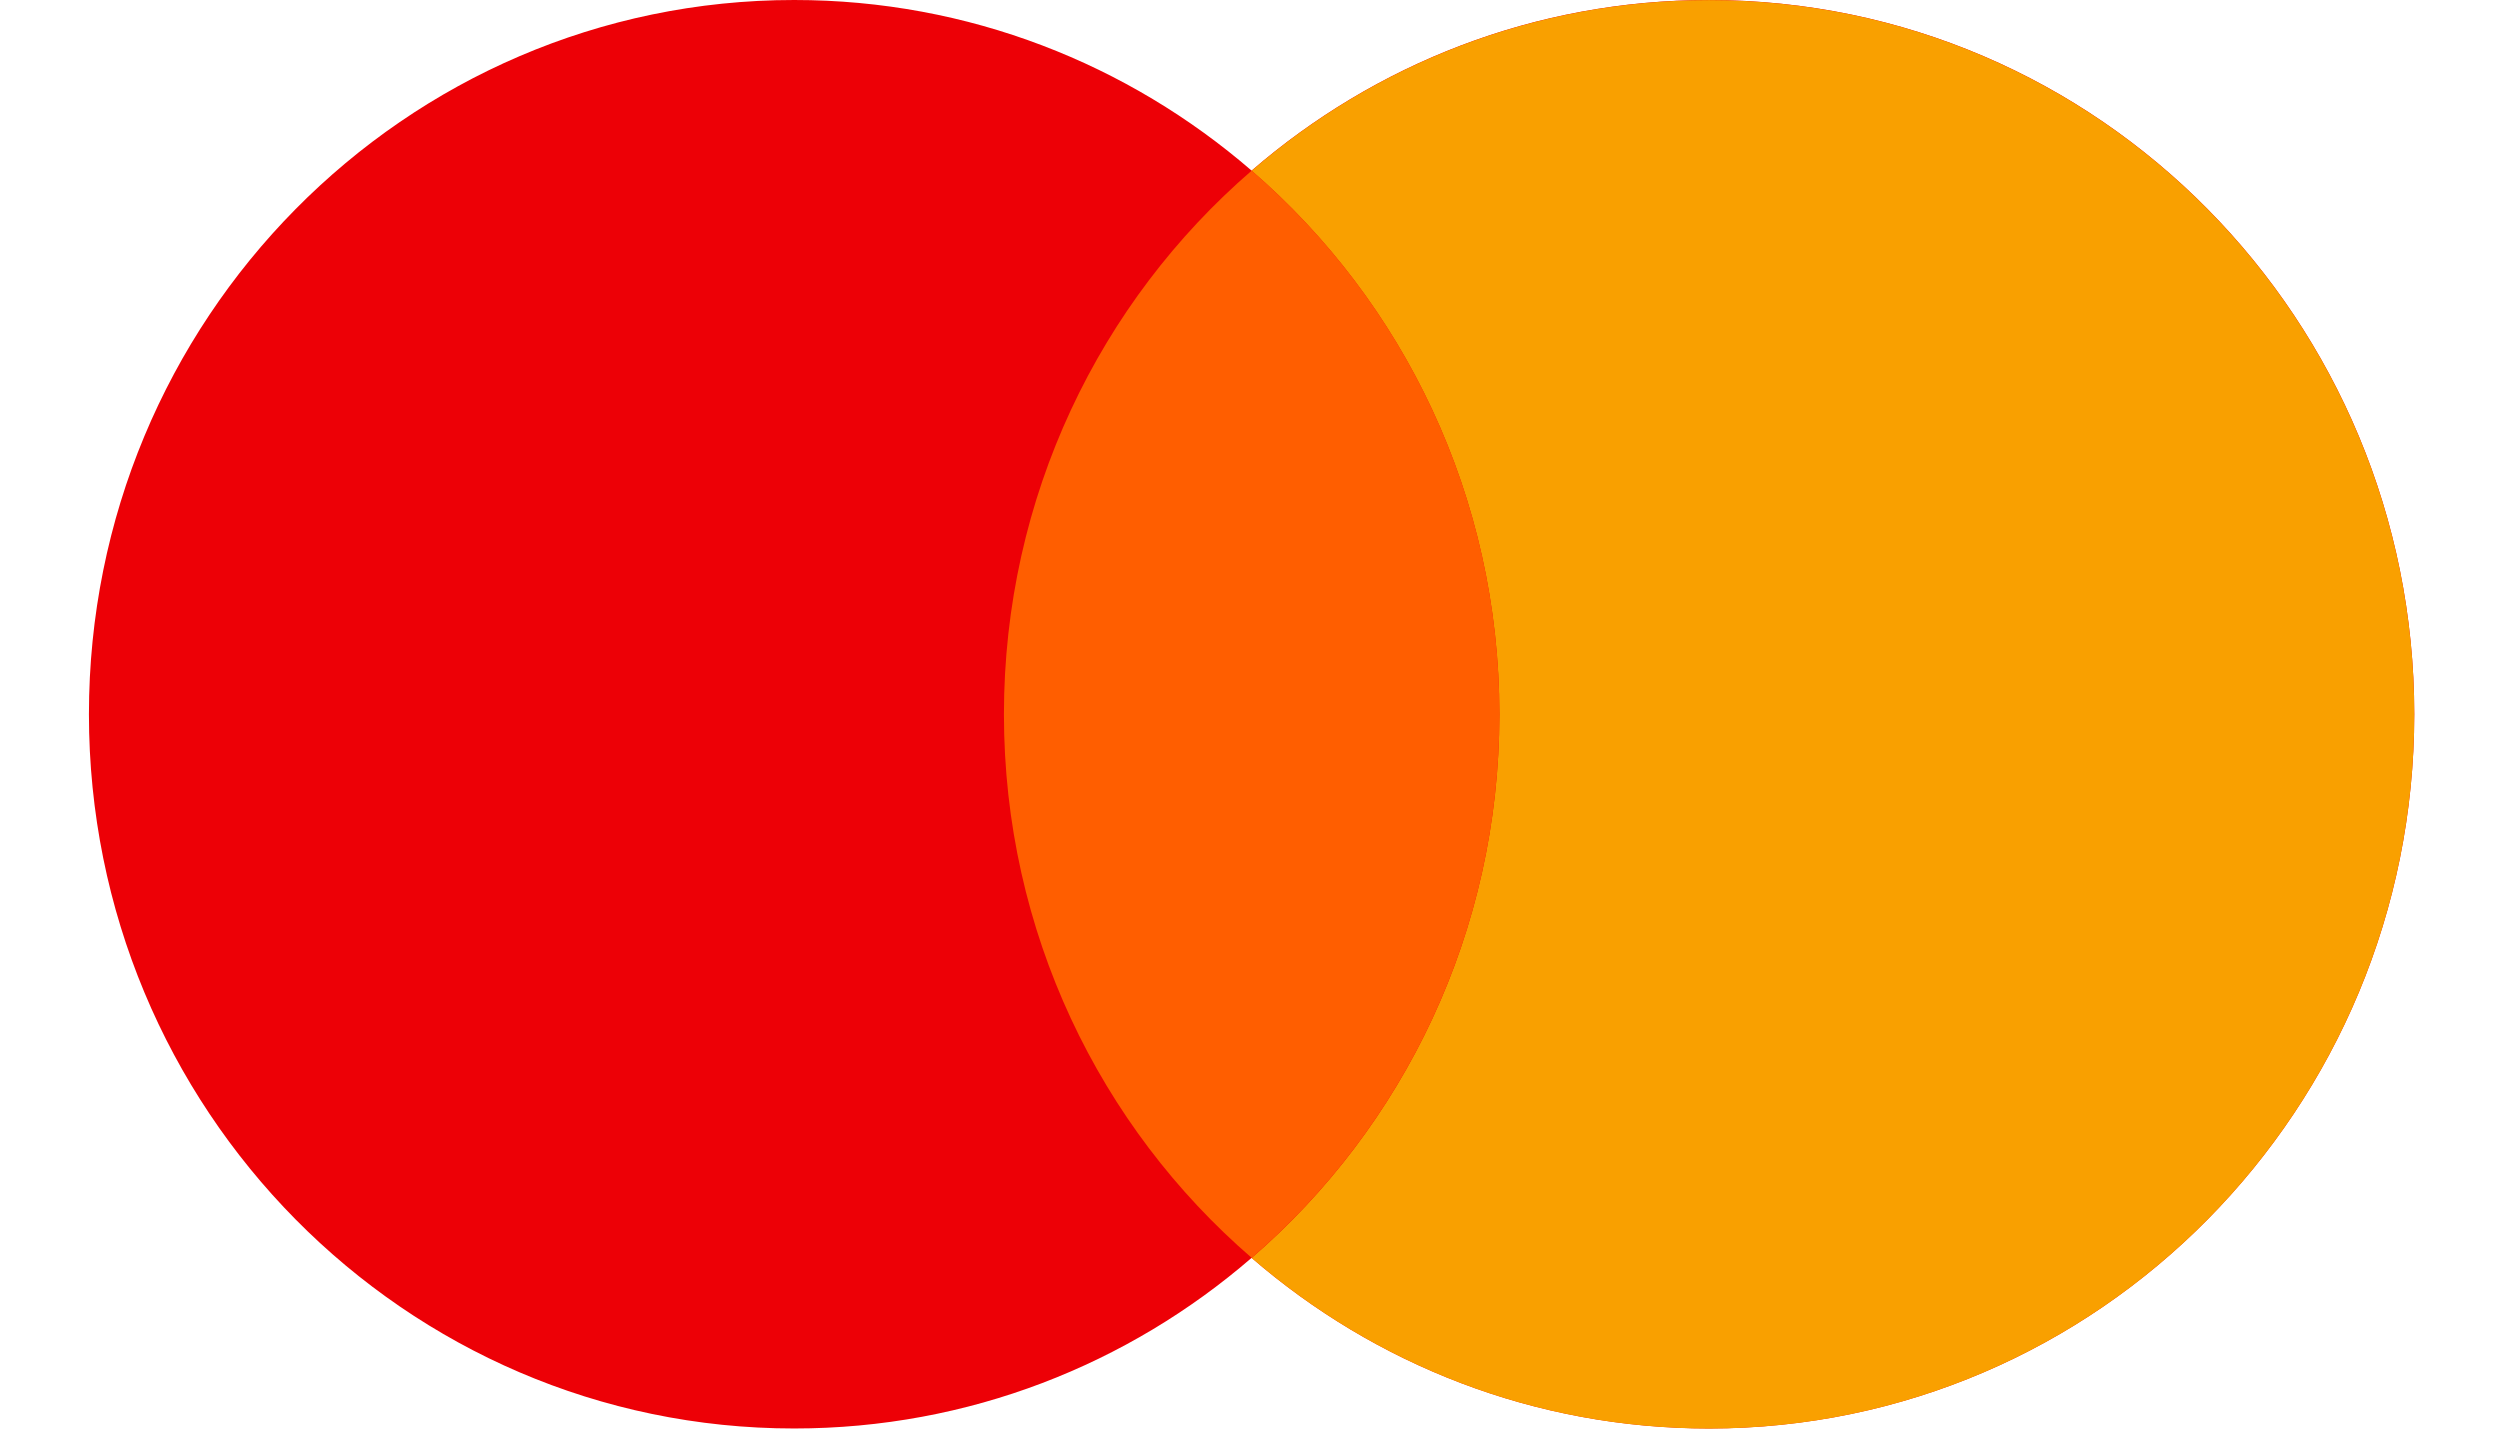 <svg width="28" height="16" viewBox="0 0 28 16" fill="none" xmlns="http://www.w3.org/2000/svg">
<path fill-rule="evenodd" clip-rule="evenodd" d="M14.018 14.088C12.639 15.28 10.85 15.999 8.895 15.999C4.532 15.999 0.996 12.418 0.996 8C0.996 3.582 4.532 0 8.895 0C10.85 0 12.639 0.719 14.018 1.911C15.397 0.719 17.186 0 19.141 0C23.504 0 27.04 3.582 27.04 8C27.04 12.418 23.504 15.999 19.141 15.999C17.186 15.999 15.397 15.28 14.018 14.088Z" fill="#ED0006"/>
<path fill-rule="evenodd" clip-rule="evenodd" d="M14.018 14.089C15.716 12.622 16.793 10.438 16.793 8.001C16.793 5.563 15.716 3.379 14.018 1.912C15.397 0.72 17.186 0.001 19.142 0.001C23.504 0.001 27.04 3.583 27.04 8.001C27.04 12.419 23.504 16 19.142 16C17.186 16 15.397 15.281 14.018 14.089Z" fill="#F9A000"/>
<path fill-rule="evenodd" clip-rule="evenodd" d="M14.019 14.088C15.717 12.621 16.794 10.438 16.794 8C16.794 5.562 15.717 3.378 14.019 1.911C12.32 3.378 11.244 5.562 11.244 8C11.244 10.438 12.32 12.621 14.019 14.088Z" fill="#FF5E00"/>
</svg>
